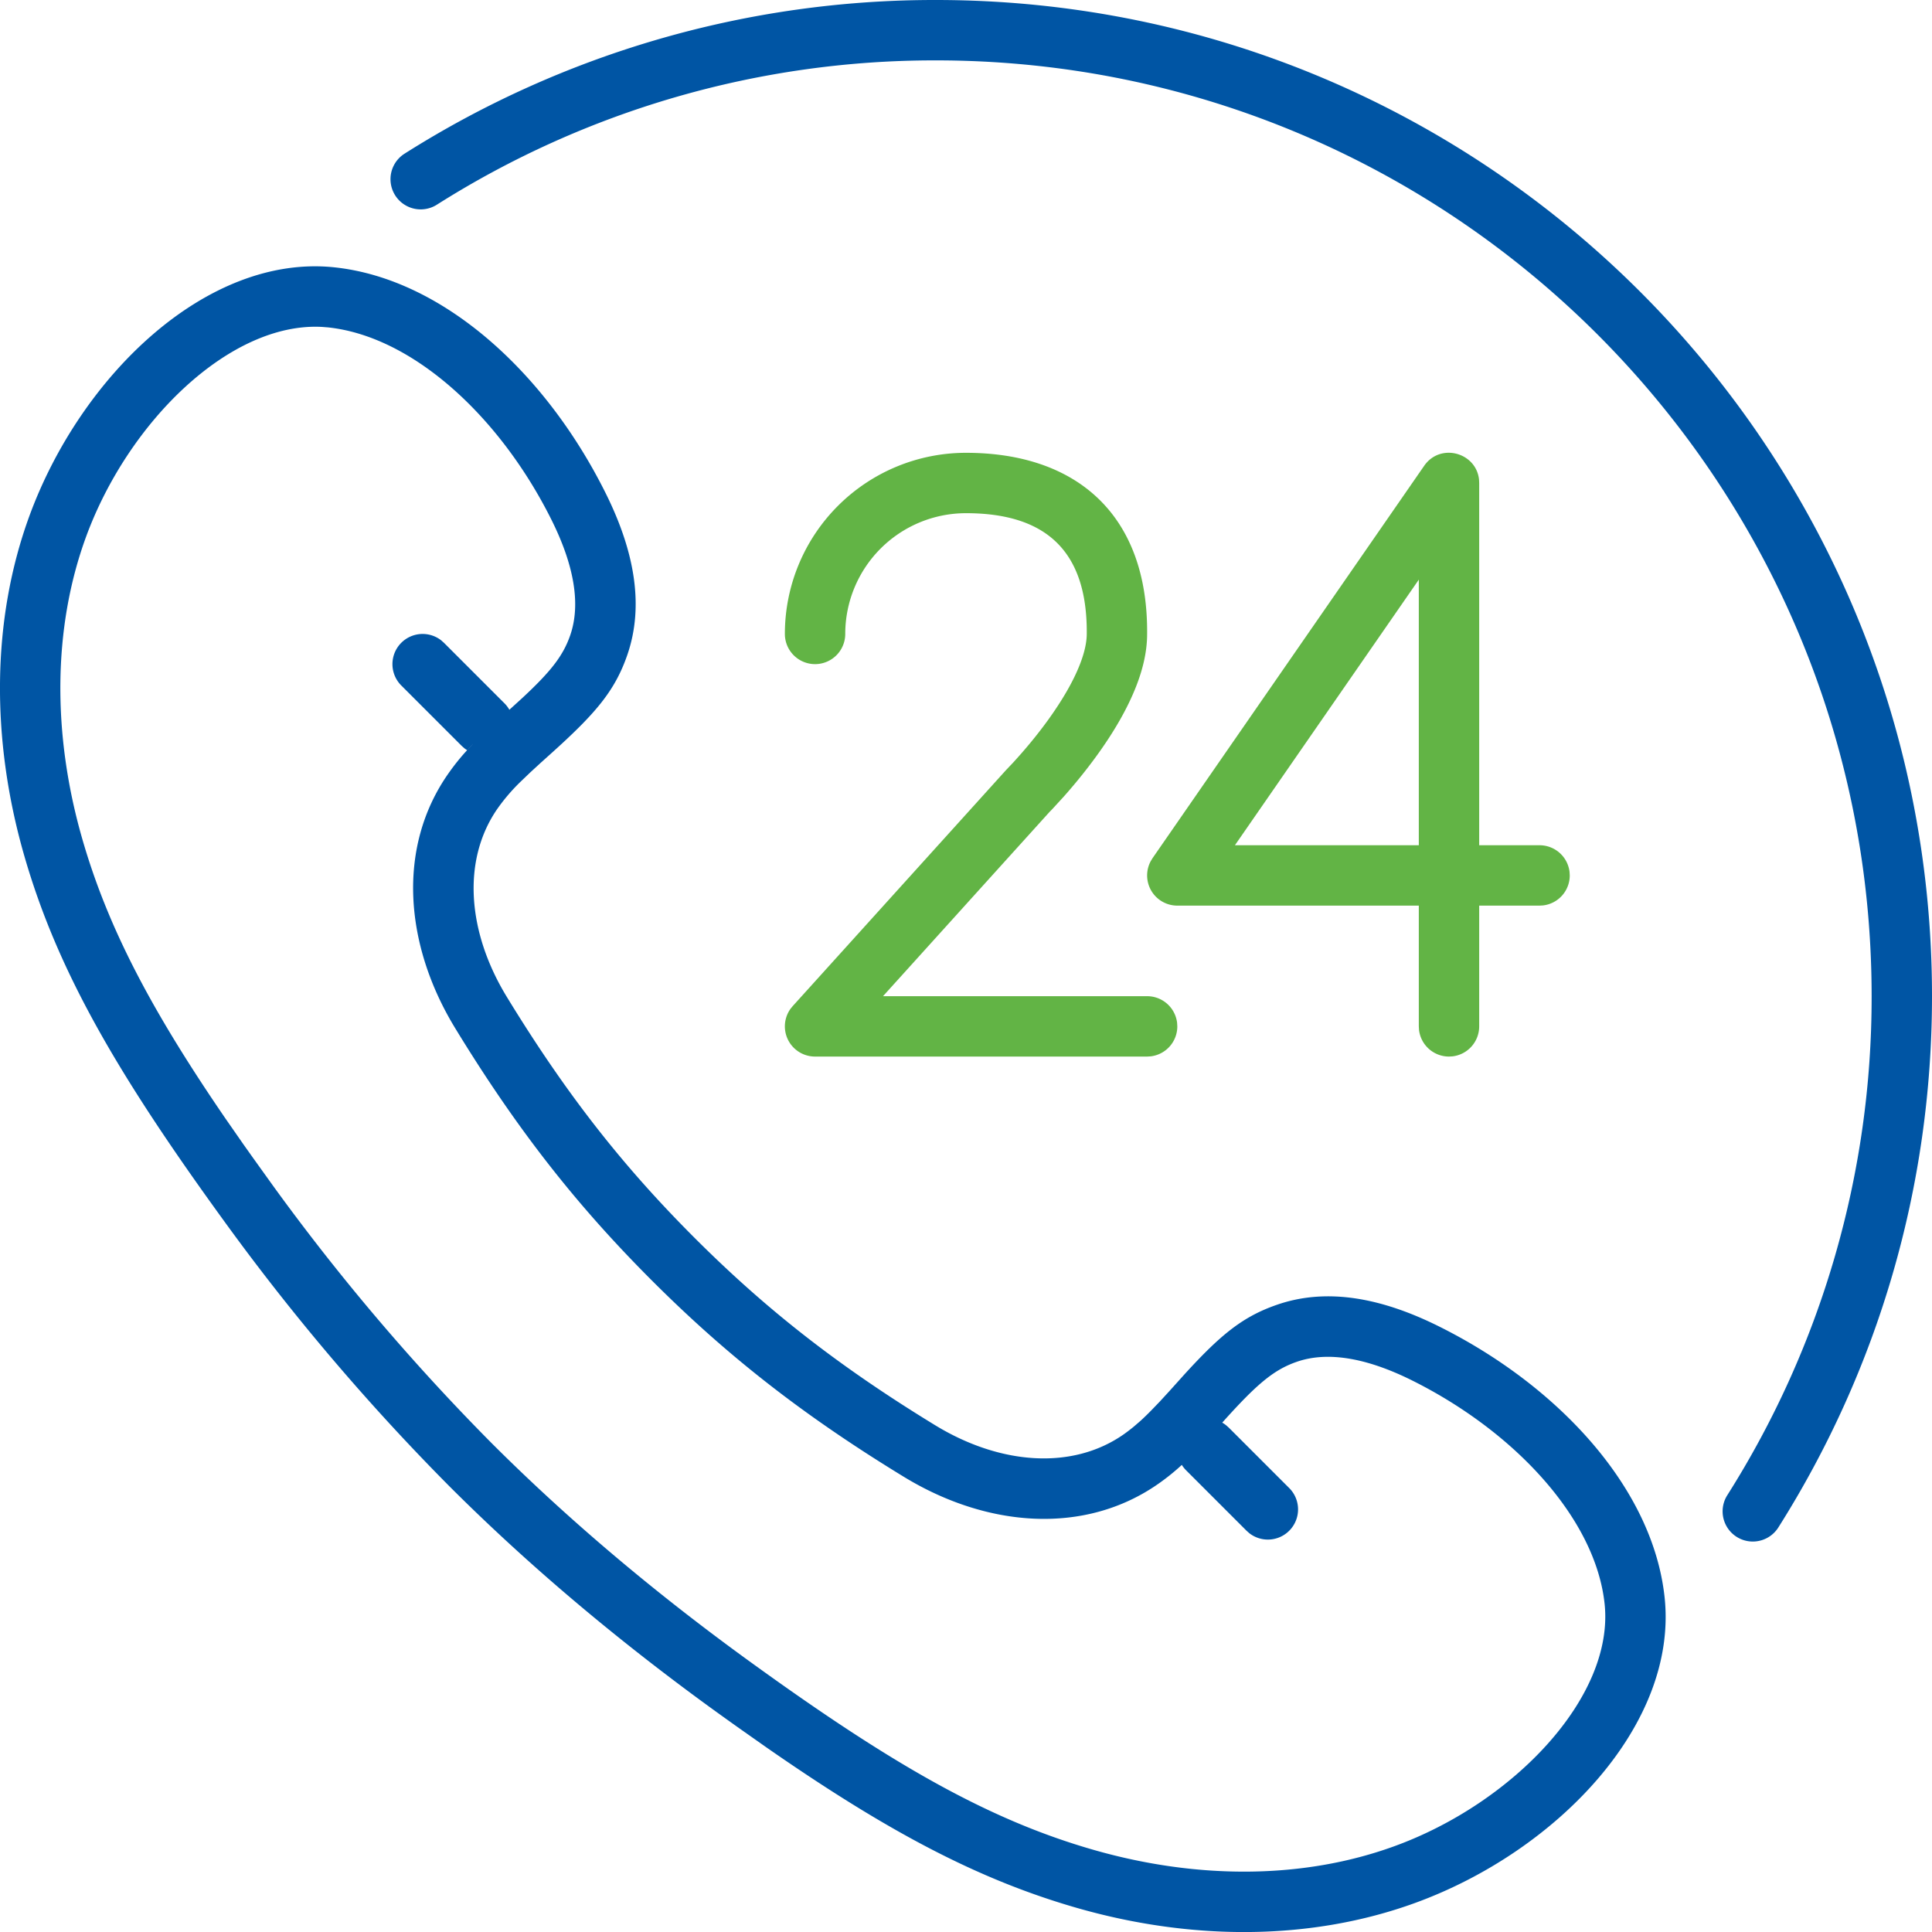 <svg width="48" height="48" viewBox="0 0 48 48" xmlns="http://www.w3.org/2000/svg">
    <g fill="none" fill-rule="evenodd">
        <path d="M.724 12.836C2.005 9.322 5.152 6.307 8.31 6.642c2.718.29 5.256 2.638 6.733 5.602.717 1.438.967 2.795.543 4.026-.311.901-.792 1.46-1.912 2.466l-.237.213-.257.236-.216.207a4.73 4.73 0 0 0-.599.691c-.893 1.277-.761 3.071.23 4.69 1.515 2.48 2.931 4.25 4.656 5.976 1.724 1.723 3.494 3.14 5.977 4.657 1.618.99 3.413 1.123 4.69.23.086-.061.168-.124.251-.192l.168-.145c.085-.078.174-.164.271-.263l.207-.215.236-.257.385-.428c.9-.985 1.446-1.429 2.295-1.721 1.23-.425 2.586-.176 4.025.542 2.965 1.478 5.313 4.016 5.601 6.733.336 3.158-2.68 6.306-6.193 7.586-2.57.937-5.523.95-8.39.131-2.492-.713-4.749-1.922-7.712-3.979l-.696-.49a91.376 91.376 0 0 1-.725-.52c-2.372-1.726-4.545-3.561-6.481-5.497a55.846 55.846 0 0 1-5.577-6.563C2.9 26.665 1.416 24.102.593 21.226c-.818-2.865-.805-5.82.131-8.39zm7.273-4.714C5.72 8 3.183 10.472 2.133 13.35c-.822 2.256-.833 4.889-.097 7.464.634 2.218 1.72 4.282 3.562 6.97l.457.657.24.338.501.698a54.349 54.349 0 0 0 5.424 6.383c1.88 1.878 3.992 3.663 6.303 5.344 3.563 2.588 6.001 4 8.663 4.76 2.577.736 5.21.725 7.464-.098 2.942-1.071 5.462-3.701 5.216-6.018-.224-2.113-2.226-4.276-4.78-5.55-1.112-.554-2.089-.734-2.866-.465-.58.2-1.002.562-1.84 1.496l-.014.016a.746.746 0 0 1 .094.063l.07.062 1.5 1.5a.75.75 0 0 1-.99 1.123l-.07-.062-1.5-1.5a.752.752 0 0 1-.108-.136 5.5 5.5 0 0 1-.584.47c-1.823 1.275-4.248 1.096-6.332-.18-2.588-1.58-4.45-3.071-6.255-4.876-1.807-1.808-3.297-3.668-4.876-6.254-1.276-2.085-1.455-4.51-.179-6.332.189-.27.377-.496.628-.752l-.158.167a.747.747 0 0 1-.066-.045l-.07-.062-1.5-1.5a.75.75 0 0 1 .99-1.123l.07.062 1.5 1.5a.75.75 0 0 1 .125.164l.323-.294c.71-.66 1.013-1.048 1.19-1.56.268-.776.088-1.754-.467-2.866-1.273-2.553-3.436-4.555-5.55-4.78zM23.25 0C36.919 0 48 11.082 48 24.75c0 4.735-1.337 9.275-3.818 13.2a.75.75 0 1 1-1.268-.802A23.116 23.116 0 0 0 46.5 24.75C46.5 11.91 36.09 1.5 23.25 1.5a23.113 23.113 0 0 0-12.397 3.586.75.75 0 0 1-.802-1.268A24.613 24.613 0 0 1 23.25 0z" fill="#0055A4"/>
        <path d="M24 11.25c2.75 0 4.525 1.542 4.5 4.5 0 .416-.096.85-.272 1.3-.22.563-.558 1.143-.984 1.73-.26.358-.536.697-.812 1.008l-.288.314-.064.065-4.142 4.583H28.5a.75.75 0 0 1 .745.663l.005.087a.75.75 0 0 1-.663.745l-.087.005h-8.25a.75.75 0 0 1-.609-1.188l.053-.065 5.299-5.863.183-.193.134-.149c.246-.276.492-.578.72-.892.356-.492.634-.967.8-1.394.113-.29.17-.545.17-.762.017-2.077-1.038-2.994-3-2.994a3 3 0 0 0-3 3 .75.75 0 0 1-1.5 0 4.5 4.5 0 0 1 4.5-4.5zm12.746.664.004.086v9h1.5a.75.75 0 0 1 .745.663l.005.087a.75.75 0 0 1-.663.745l-.087.005h-1.5v3a.75.75 0 0 1-.663.745L36 26.25a.75.75 0 0 1-.745-.662l-.005-.088v-3h-6a.75.75 0 0 1-.661-1.104l.044-.073 6.75-9.75c.402-.58 1.292-.33 1.363.341zm-1.496 2.487L30.681 21h4.569v-6.6z" fill="#62B445"/>
    </g>
</svg>